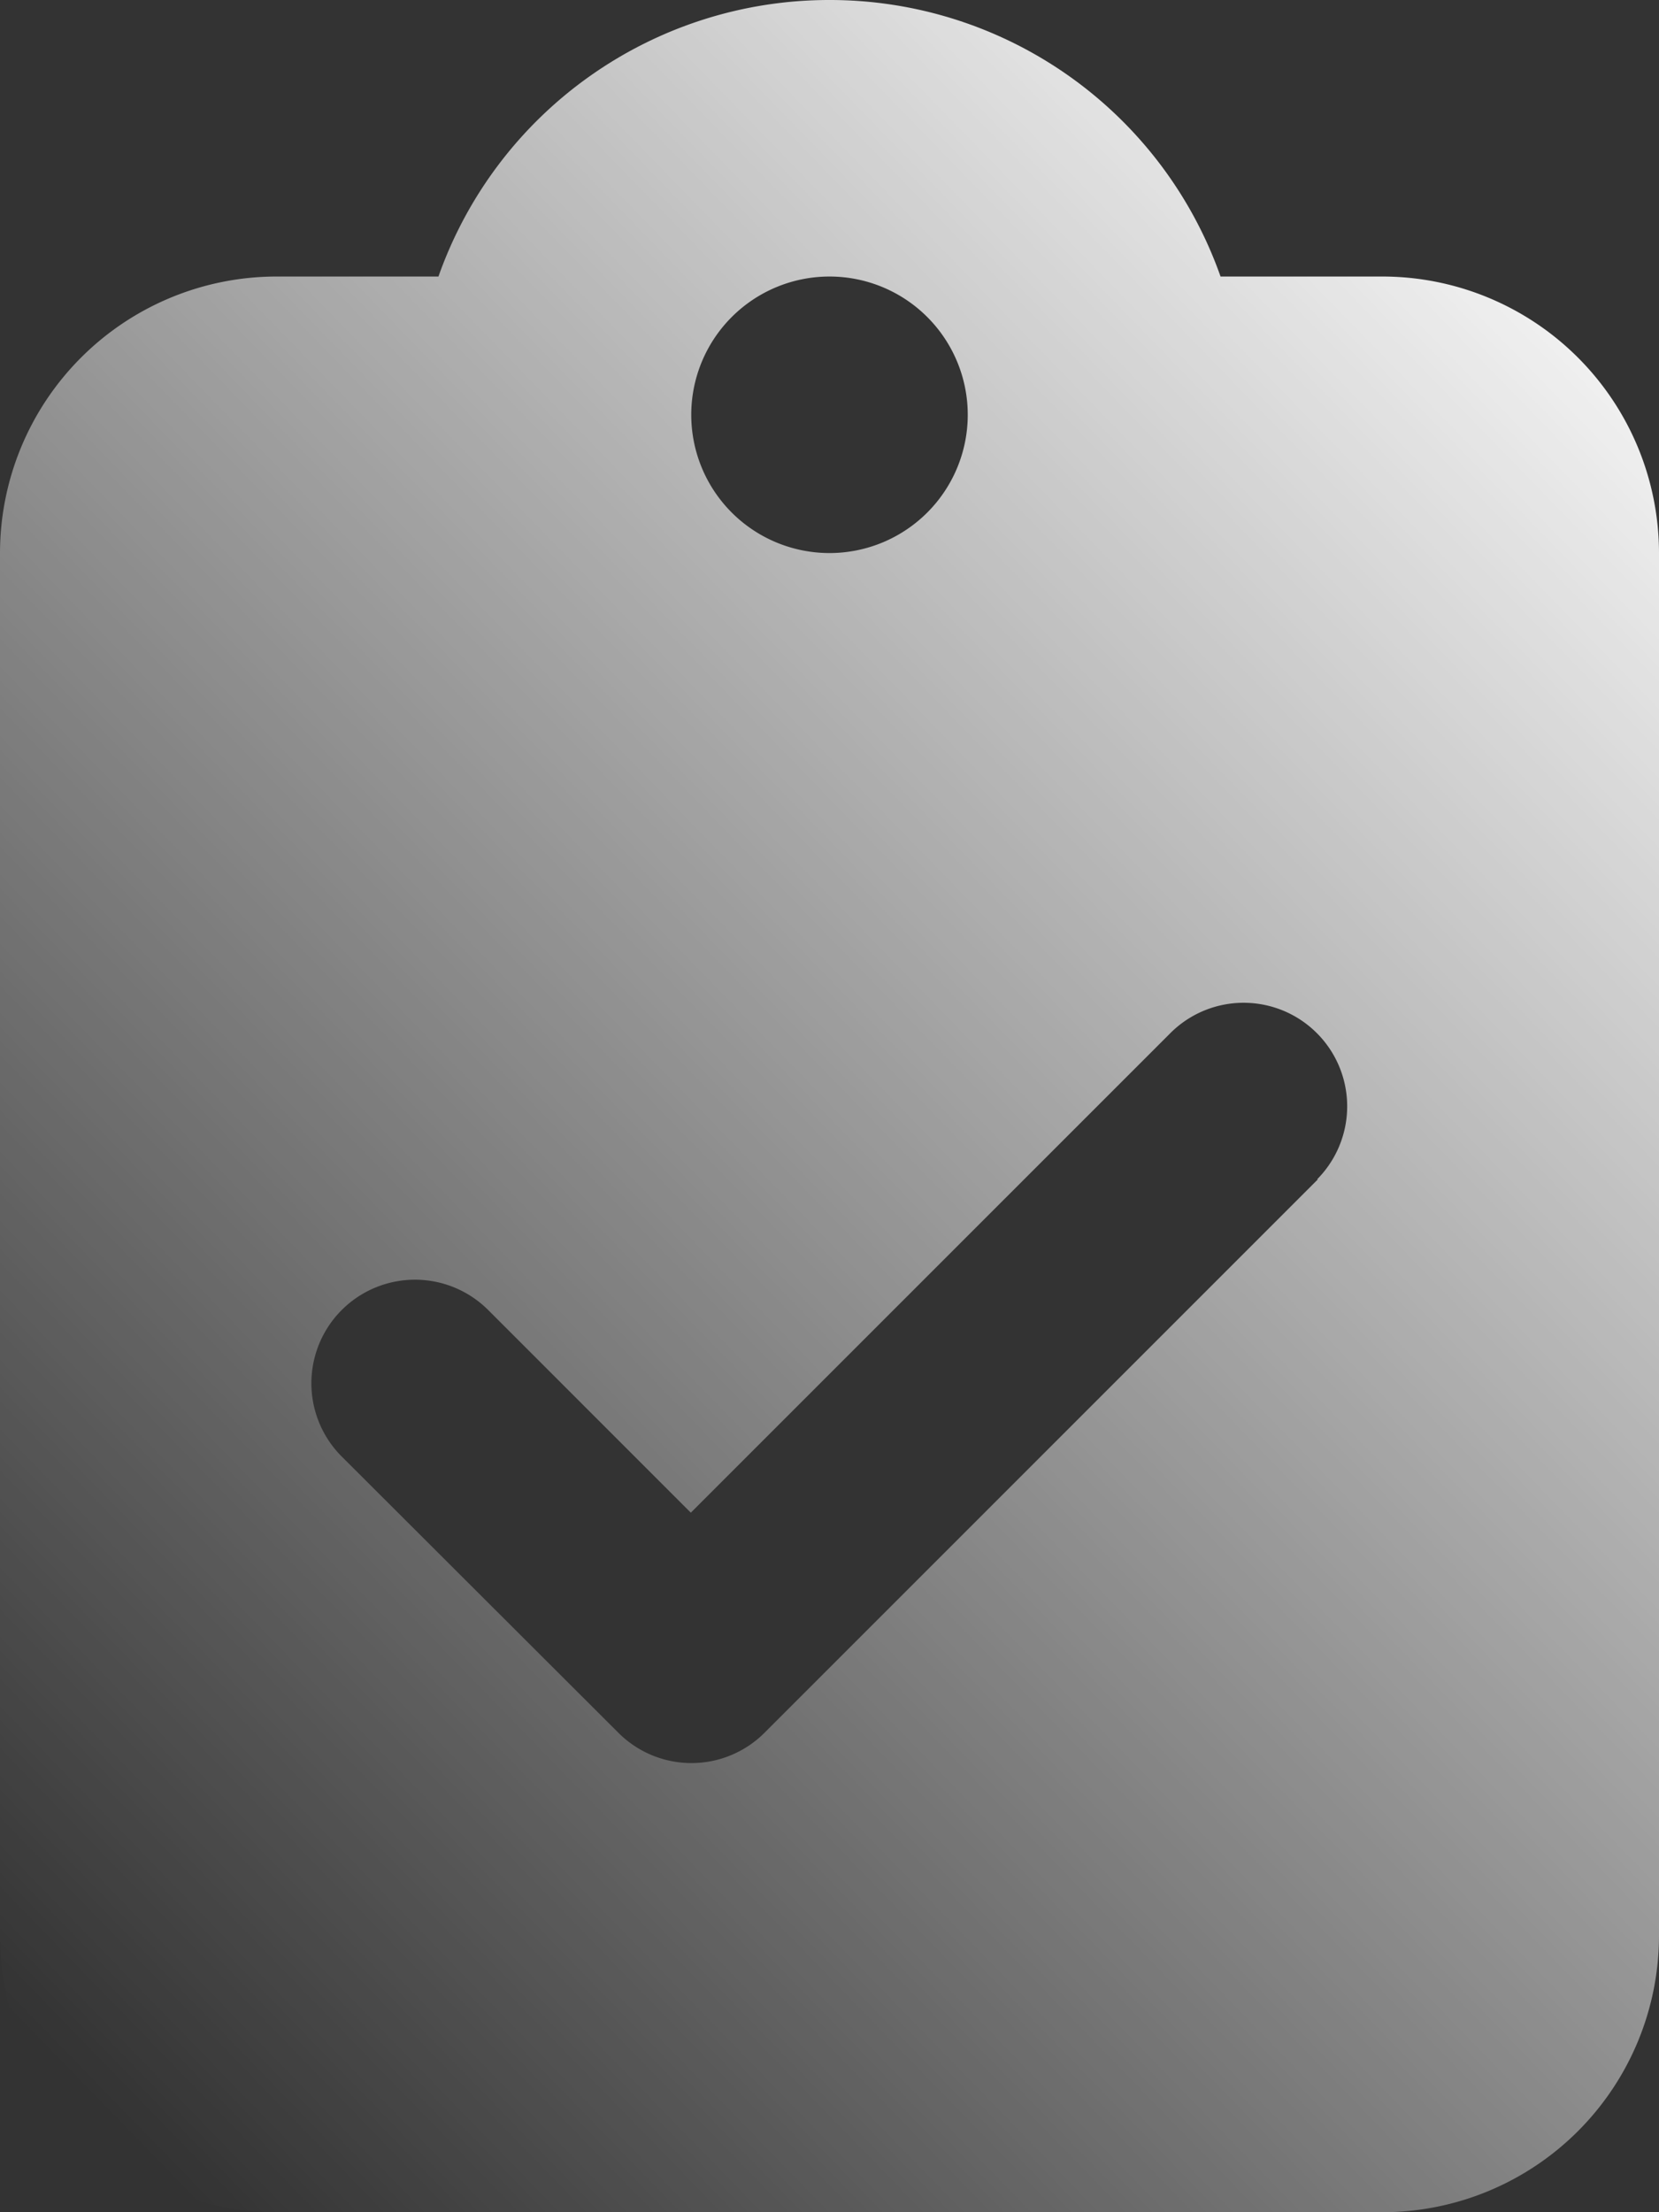 <svg xmlns="http://www.w3.org/2000/svg" xmlns:xlink="http://www.w3.org/1999/xlink" width="42" height="56" viewBox="0 0 42 56">
  <rect x="0" y="0" width="42" height="56" fill="#333333" stroke="none"/>
  <defs>
    <linearGradient id="linear-gradient" x1="0.905" x2="0.114" y2="1" gradientUnits="objectBoundingBox">
      <stop offset="0" stop-color="#fff"/>
      <stop offset="1" stop-color="#fff" stop-opacity="0"/>
    </linearGradient>
  </defs>
  <path id="Pfad_8376" data-name="Pfad 8376" d="M21,0a10.489,10.489,0,0,0-9.9,7H7a7.006,7.006,0,0,0-7,7V49a7.006,7.006,0,0,0,7,7H35a7.006,7.006,0,0,0,7-7V14a7.006,7.006,0,0,0-7-7H30.9A10.489,10.489,0,0,0,21,0m0,7a3.5,3.5,0,1,1-3.5,3.5A3.5,3.5,0,0,1,21,7M33.359,29.859l-14,14a2.614,2.614,0,0,1-3.708,0l-7.011-7a2.622,2.622,0,0,1,3.708-3.708l5.141,5.141L29.641,26.141a2.622,2.622,0,0,1,3.708,3.708Z" fill="url(#linear-gradient)"/>
</svg>

